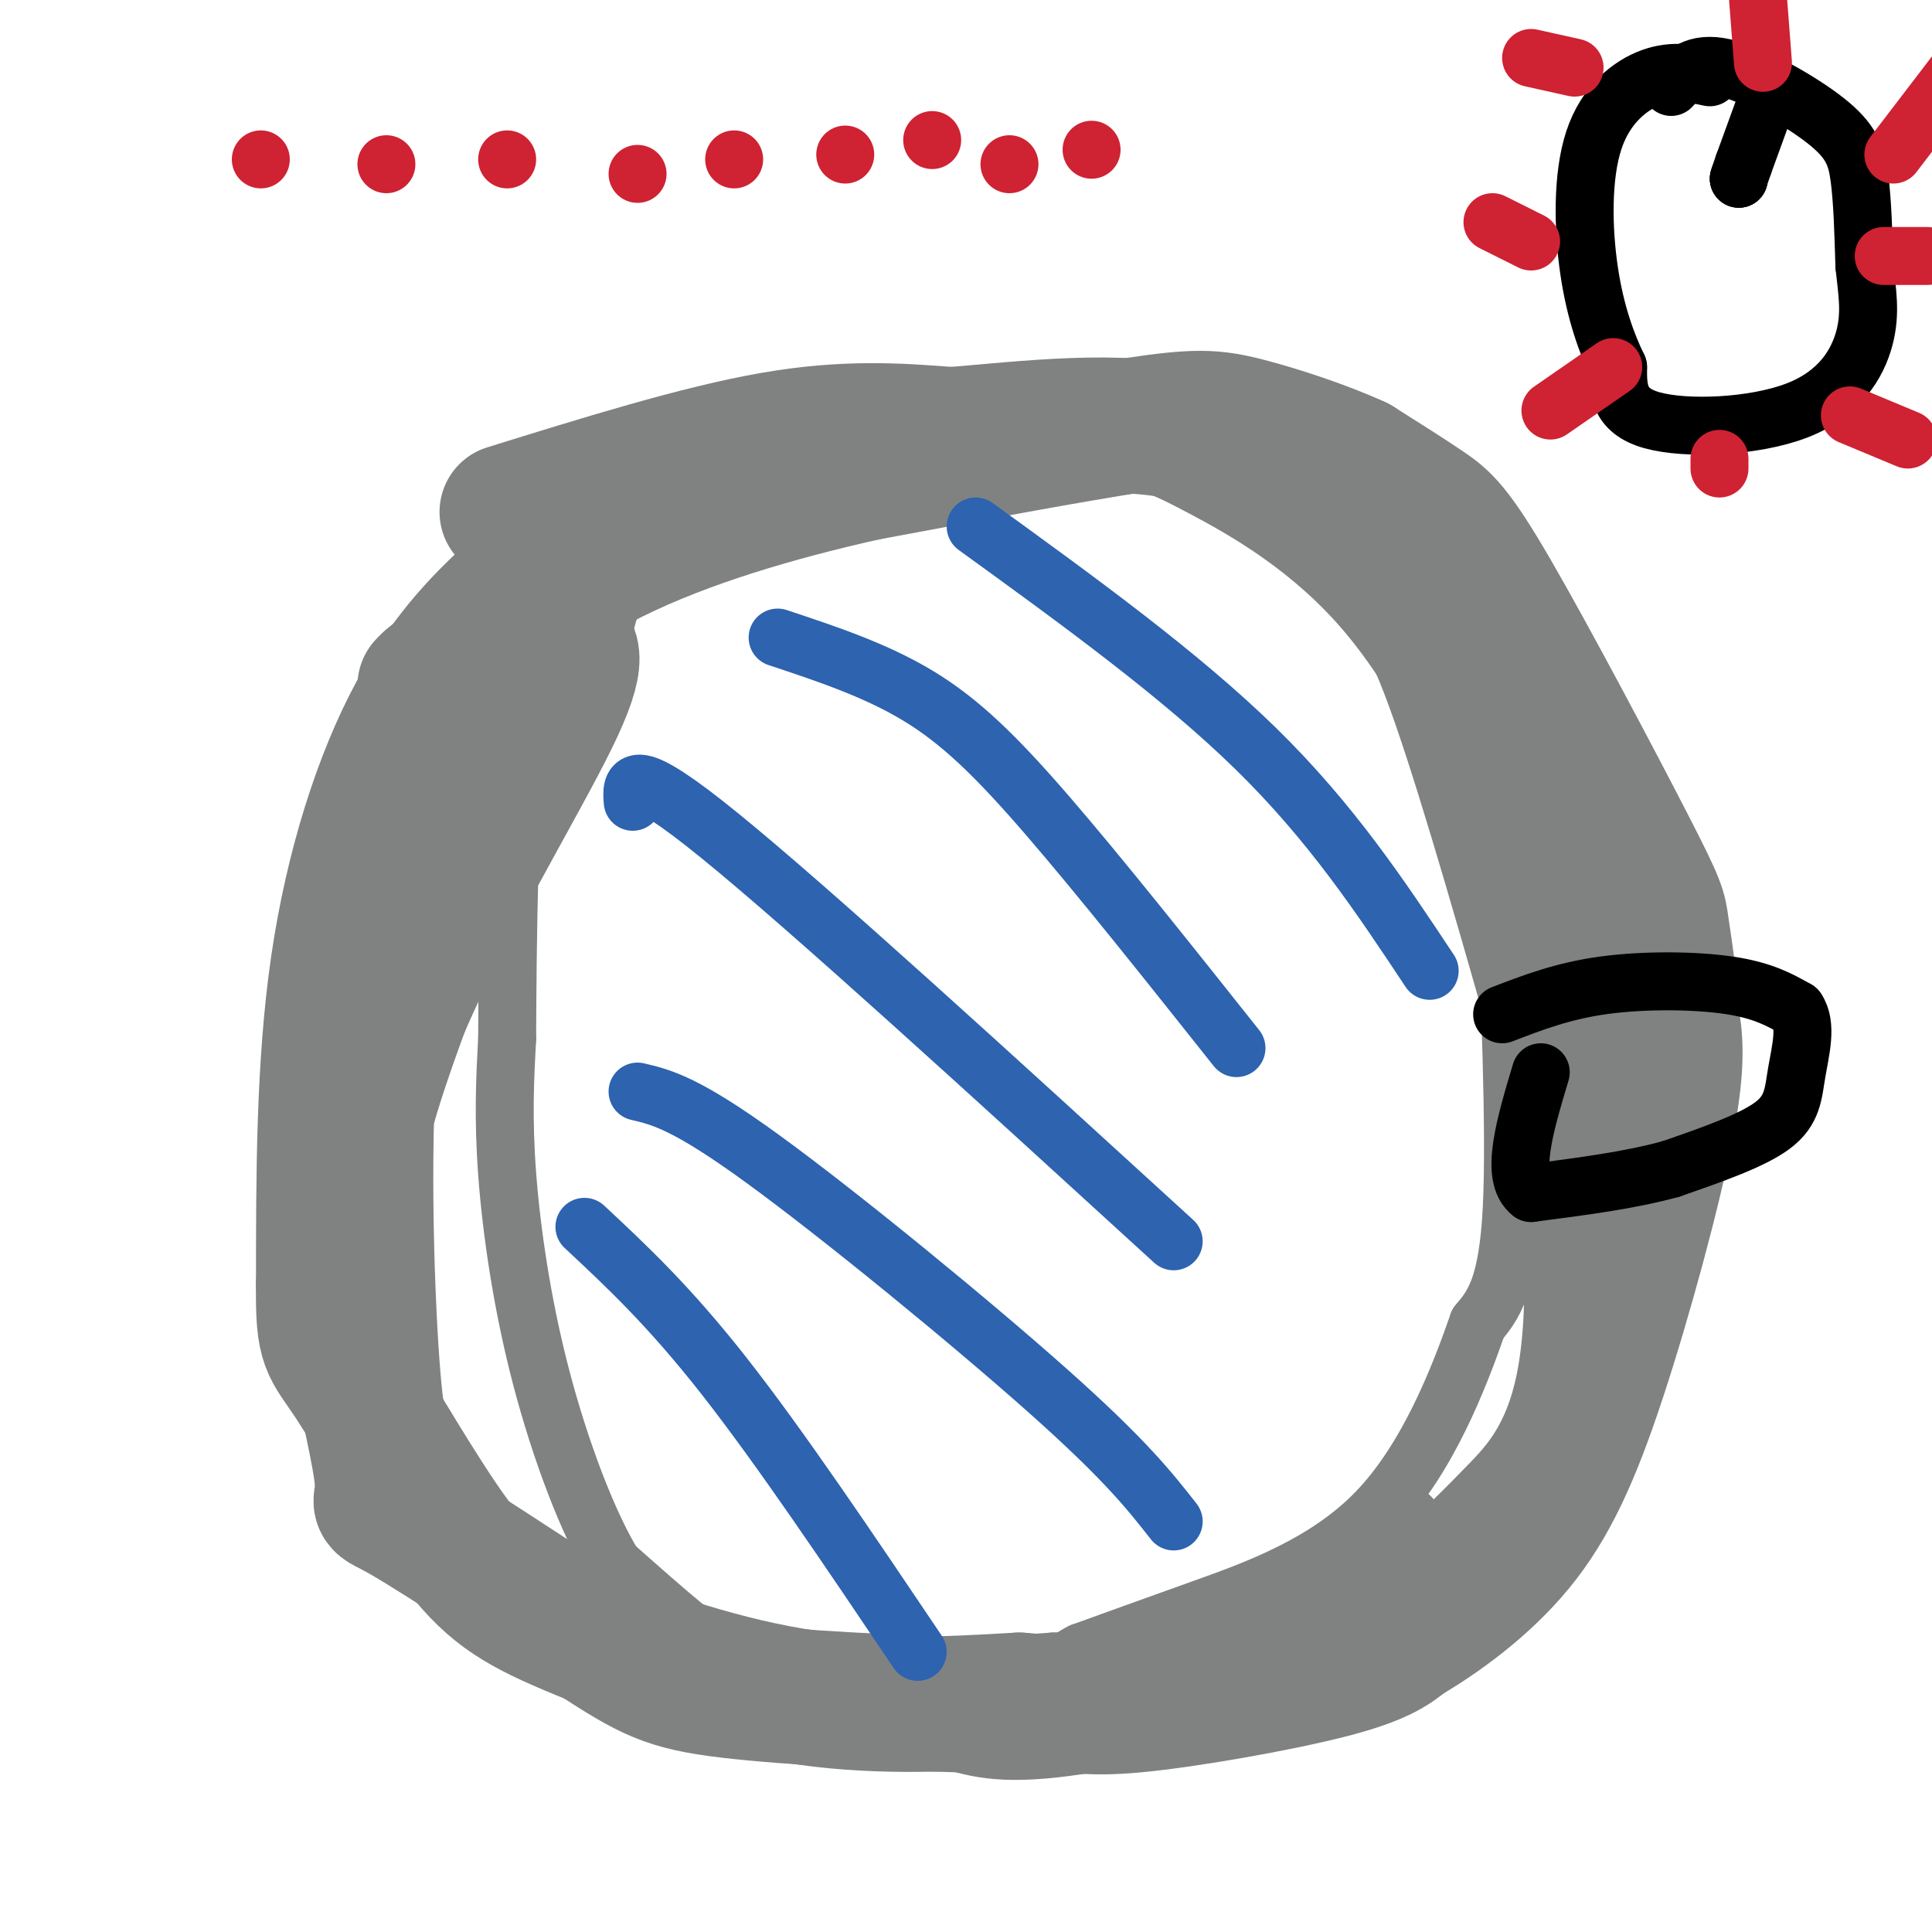 <svg viewBox='0 0 400 400' version='1.1' xmlns='http://www.w3.org/2000/svg' xmlns:xlink='http://www.w3.org/1999/xlink'><g fill='none' stroke='#808282' stroke-width='12' stroke-linecap='round' stroke-linejoin='round'><path d='M114,123c-0.464,-1.327 -0.929,-2.655 7,-7c7.929,-4.345 24.250,-11.708 38,-16c13.750,-4.292 24.929,-5.512 36,-6c11.071,-0.488 22.036,-0.244 33,0'/><path d='M228,94c8.190,0.662 12.165,2.318 21,7c8.835,4.682 22.530,12.390 34,26c11.470,13.610 20.714,33.122 25,42c4.286,8.878 3.616,7.121 4,21c0.384,13.879 1.824,43.394 1,60c-0.824,16.606 -3.912,20.303 -7,24'/><path d='M306,274c-3.988,11.452 -10.458,28.083 -21,39c-10.542,10.917 -25.155,16.119 -36,20c-10.845,3.881 -17.923,6.440 -25,9'/><path d='M224,342c-4.190,2.062 -2.164,2.718 -13,3c-10.836,0.282 -34.533,0.191 -48,-1c-13.467,-1.191 -16.705,-3.483 -21,-7c-4.295,-3.517 -9.648,-8.258 -15,-13'/><path d='M127,324c-5.298,-8.667 -11.042,-23.833 -15,-39c-3.958,-15.167 -6.131,-30.333 -7,-42c-0.869,-11.667 -0.435,-19.833 0,-28'/><path d='M105,215c0.089,-19.111 0.311,-52.889 3,-71c2.689,-18.111 7.844,-20.556 13,-23'/><path d='M121,121c2.667,-4.000 2.833,-2.500 3,-1'/><path d='M124,120c-5.750,2.583 -11.500,5.167 -16,12c-4.500,6.833 -7.750,17.917 -11,29'/><path d='M97,161c-4.372,11.766 -9.801,26.679 -12,50c-2.199,23.321 -1.169,55.048 0,71c1.169,15.952 2.477,16.129 5,19c2.523,2.871 6.262,8.435 10,14'/><path d='M100,315c4.595,5.226 11.083,11.292 21,17c9.917,5.708 23.262,11.060 40,13c16.738,1.940 36.869,0.470 57,-1'/><path d='M218,344c12.274,-0.369 14.458,-0.792 25,-5c10.542,-4.208 29.440,-12.202 39,-17c9.560,-4.798 9.780,-6.399 10,-8'/></g>
<g fill='none' stroke='#808282' stroke-width='28' stroke-linecap='round' stroke-linejoin='round'><path d='M105,106c19.833,-6.167 39.667,-12.333 55,-15c15.333,-2.667 26.167,-1.833 37,-1'/><path d='M197,90c15.267,-1.222 34.933,-3.778 50,0c15.067,3.778 25.533,13.889 36,24'/><path d='M283,114c8.800,7.200 12.800,13.200 19,31c6.200,17.800 14.600,47.400 23,77'/><path d='M325,222c4.952,24.905 5.833,48.667 3,64c-2.833,15.333 -9.381,22.238 -14,27c-4.619,4.762 -7.310,7.381 -10,10'/><path d='M304,323c-3.429,4.048 -7.000,9.167 -22,15c-15.000,5.833 -41.429,12.381 -57,15c-15.571,2.619 -20.286,1.310 -25,0'/><path d='M200,353c-13.889,-0.422 -36.113,-1.476 -49,-3c-12.887,-1.524 -16.437,-3.516 -28,-11c-11.563,-7.484 -31.141,-20.460 -39,-25c-7.859,-4.540 -4.001,-0.645 -5,-9c-0.999,-8.355 -6.857,-28.958 -7,-47c-0.143,-18.042 5.428,-33.521 11,-49'/><path d='M83,209c8.511,-20.244 24.289,-46.356 31,-60c6.711,-13.644 4.356,-14.822 2,-16'/><path d='M116,133c2.044,-8.133 6.156,-20.467 5,-23c-1.156,-2.533 -7.578,4.733 -14,12'/><path d='M107,122c-6.000,5.429 -14.000,13.000 -21,26c-7.000,13.000 -13.000,31.429 -16,52c-3.000,20.571 -3.000,43.286 -3,66'/><path d='M67,266c-0.146,12.971 0.988,12.398 6,20c5.012,7.602 13.900,23.378 21,33c7.100,9.622 12.412,13.091 24,18c11.588,4.909 29.454,11.260 46,14c16.546,2.740 31.773,1.870 47,1'/><path d='M211,352c10.512,0.714 13.292,2.000 24,1c10.708,-1.000 29.345,-4.286 40,-7c10.655,-2.714 13.327,-4.857 16,-7'/><path d='M291,339c6.874,-4.021 16.059,-10.573 23,-19c6.941,-8.427 11.638,-18.730 17,-35c5.362,-16.270 11.389,-38.506 14,-52c2.611,-13.494 1.805,-18.247 1,-23'/><path d='M346,210c-0.280,-7.379 -1.481,-14.325 -2,-18c-0.519,-3.675 -0.356,-4.078 -7,-17c-6.644,-12.922 -20.097,-38.364 -28,-52c-7.903,-13.636 -10.258,-15.468 -14,-18c-3.742,-2.532 -8.871,-5.766 -14,-9'/><path d='M281,96c-6.667,-3.083 -16.333,-6.292 -23,-8c-6.667,-1.708 -10.333,-1.917 -23,0c-12.667,1.917 -34.333,5.958 -56,10'/><path d='M179,98c-18.578,4.178 -37.022,9.622 -52,17c-14.978,7.378 -26.489,16.689 -38,26'/><path d='M88,142c0.000,0.000 0.000,0.000 0,0'/></g>
<g fill='none' stroke='#2d63af' stroke-width='12' stroke-linecap='round' stroke-linejoin='round'><path d='M161,132c10.111,3.356 20.222,6.711 29,12c8.778,5.289 16.222,12.511 27,25c10.778,12.489 24.889,30.244 39,48'/><path d='M131,166c-0.333,-4.083 -0.667,-8.167 18,7c18.667,15.167 56.333,49.583 94,84'/><path d='M202,109c21.167,15.333 42.333,30.667 58,46c15.667,15.333 25.833,30.667 36,46'/><path d='M132,226c5.000,1.178 10.000,2.356 26,14c16.000,11.644 43.000,33.756 59,48c16.000,14.244 21.000,20.622 26,27'/><path d='M121,254c8.750,8.167 17.500,16.333 29,31c11.500,14.667 25.750,35.833 40,57'/></g>
<g fill='none' stroke='#000000' stroke-width='12' stroke-linecap='round' stroke-linejoin='round'><path d='M311,210c6.289,-2.422 12.578,-4.844 21,-6c8.422,-1.156 18.978,-1.044 26,0c7.022,1.044 10.511,3.022 14,5'/><path d='M372,209c2.214,3.167 0.750,8.583 0,13c-0.750,4.417 -0.786,7.833 -5,11c-4.214,3.167 -12.607,6.083 -21,9'/><path d='M346,242c-8.333,2.333 -18.667,3.667 -29,5'/><path d='M317,247c-4.500,-3.333 -1.250,-14.167 2,-25'/><path d='M346,18c2.476,-2.685 4.952,-5.369 11,-4c6.048,1.369 15.667,6.792 21,11c5.333,4.208 6.381,7.202 7,12c0.619,4.798 0.810,11.399 1,18'/><path d='M386,55c0.547,5.340 1.415,9.689 0,15c-1.415,5.311 -5.112,11.584 -14,15c-8.888,3.416 -22.968,3.976 -30,2c-7.032,-1.976 -7.016,-6.488 -7,-11'/><path d='M335,76c-2.349,-4.802 -4.722,-11.308 -6,-20c-1.278,-8.692 -1.459,-19.571 1,-27c2.459,-7.429 7.560,-11.408 12,-13c4.440,-1.592 8.220,-0.796 12,0'/><path d='M365,23c0.000,0.000 -4.000,11.000 -4,11'/><path d='M361,34c-0.833,2.333 -0.917,2.667 -1,3'/><path d='M360,37c0.000,0.000 0.000,0.000 0,0'/><path d='M360,37c0.000,0.000 0.000,0.000 0,0'/></g>
<g fill='none' stroke='#cf2233' stroke-width='12' stroke-linecap='round' stroke-linejoin='round'><path d='M54,33c0.000,0.000 0.000,0.000 0,0'/><path d='M105,33c0.000,0.000 0.000,0.000 0,0'/><path d='M152,33c0.000,0.000 0.000,0.000 0,0'/><path d='M193,29c0.000,0.000 0.000,0.000 0,0'/><path d='M317,12c0.000,0.000 9.000,2.000 9,2'/><path d='M309,46c0.000,0.000 8.000,4.000 8,4'/><path d='M321,85c0.000,0.000 13.000,-9.000 13,-9'/><path d='M356,95c0.000,0.000 0.000,2.000 0,2'/><path d='M383,86c0.000,0.000 12.000,5.000 12,5'/><path d='M390,53c0.000,0.000 9.000,0.000 9,0'/><path d='M392,32c0.000,0.000 13.000,-17.000 13,-17'/><path d='M365,13c0.000,0.000 -1.000,-13.000 -1,-13'/><path d='M226,31c0.000,0.000 0.000,0.000 0,0'/><path d='M80,34c0.000,0.000 0.000,0.000 0,0'/><path d='M132,36c0.000,0.000 0.000,0.000 0,0'/><path d='M175,32c0.000,0.000 0.000,0.000 0,0'/><path d='M209,34c0.000,0.000 0.000,0.000 0,0'/></g>
</svg>
